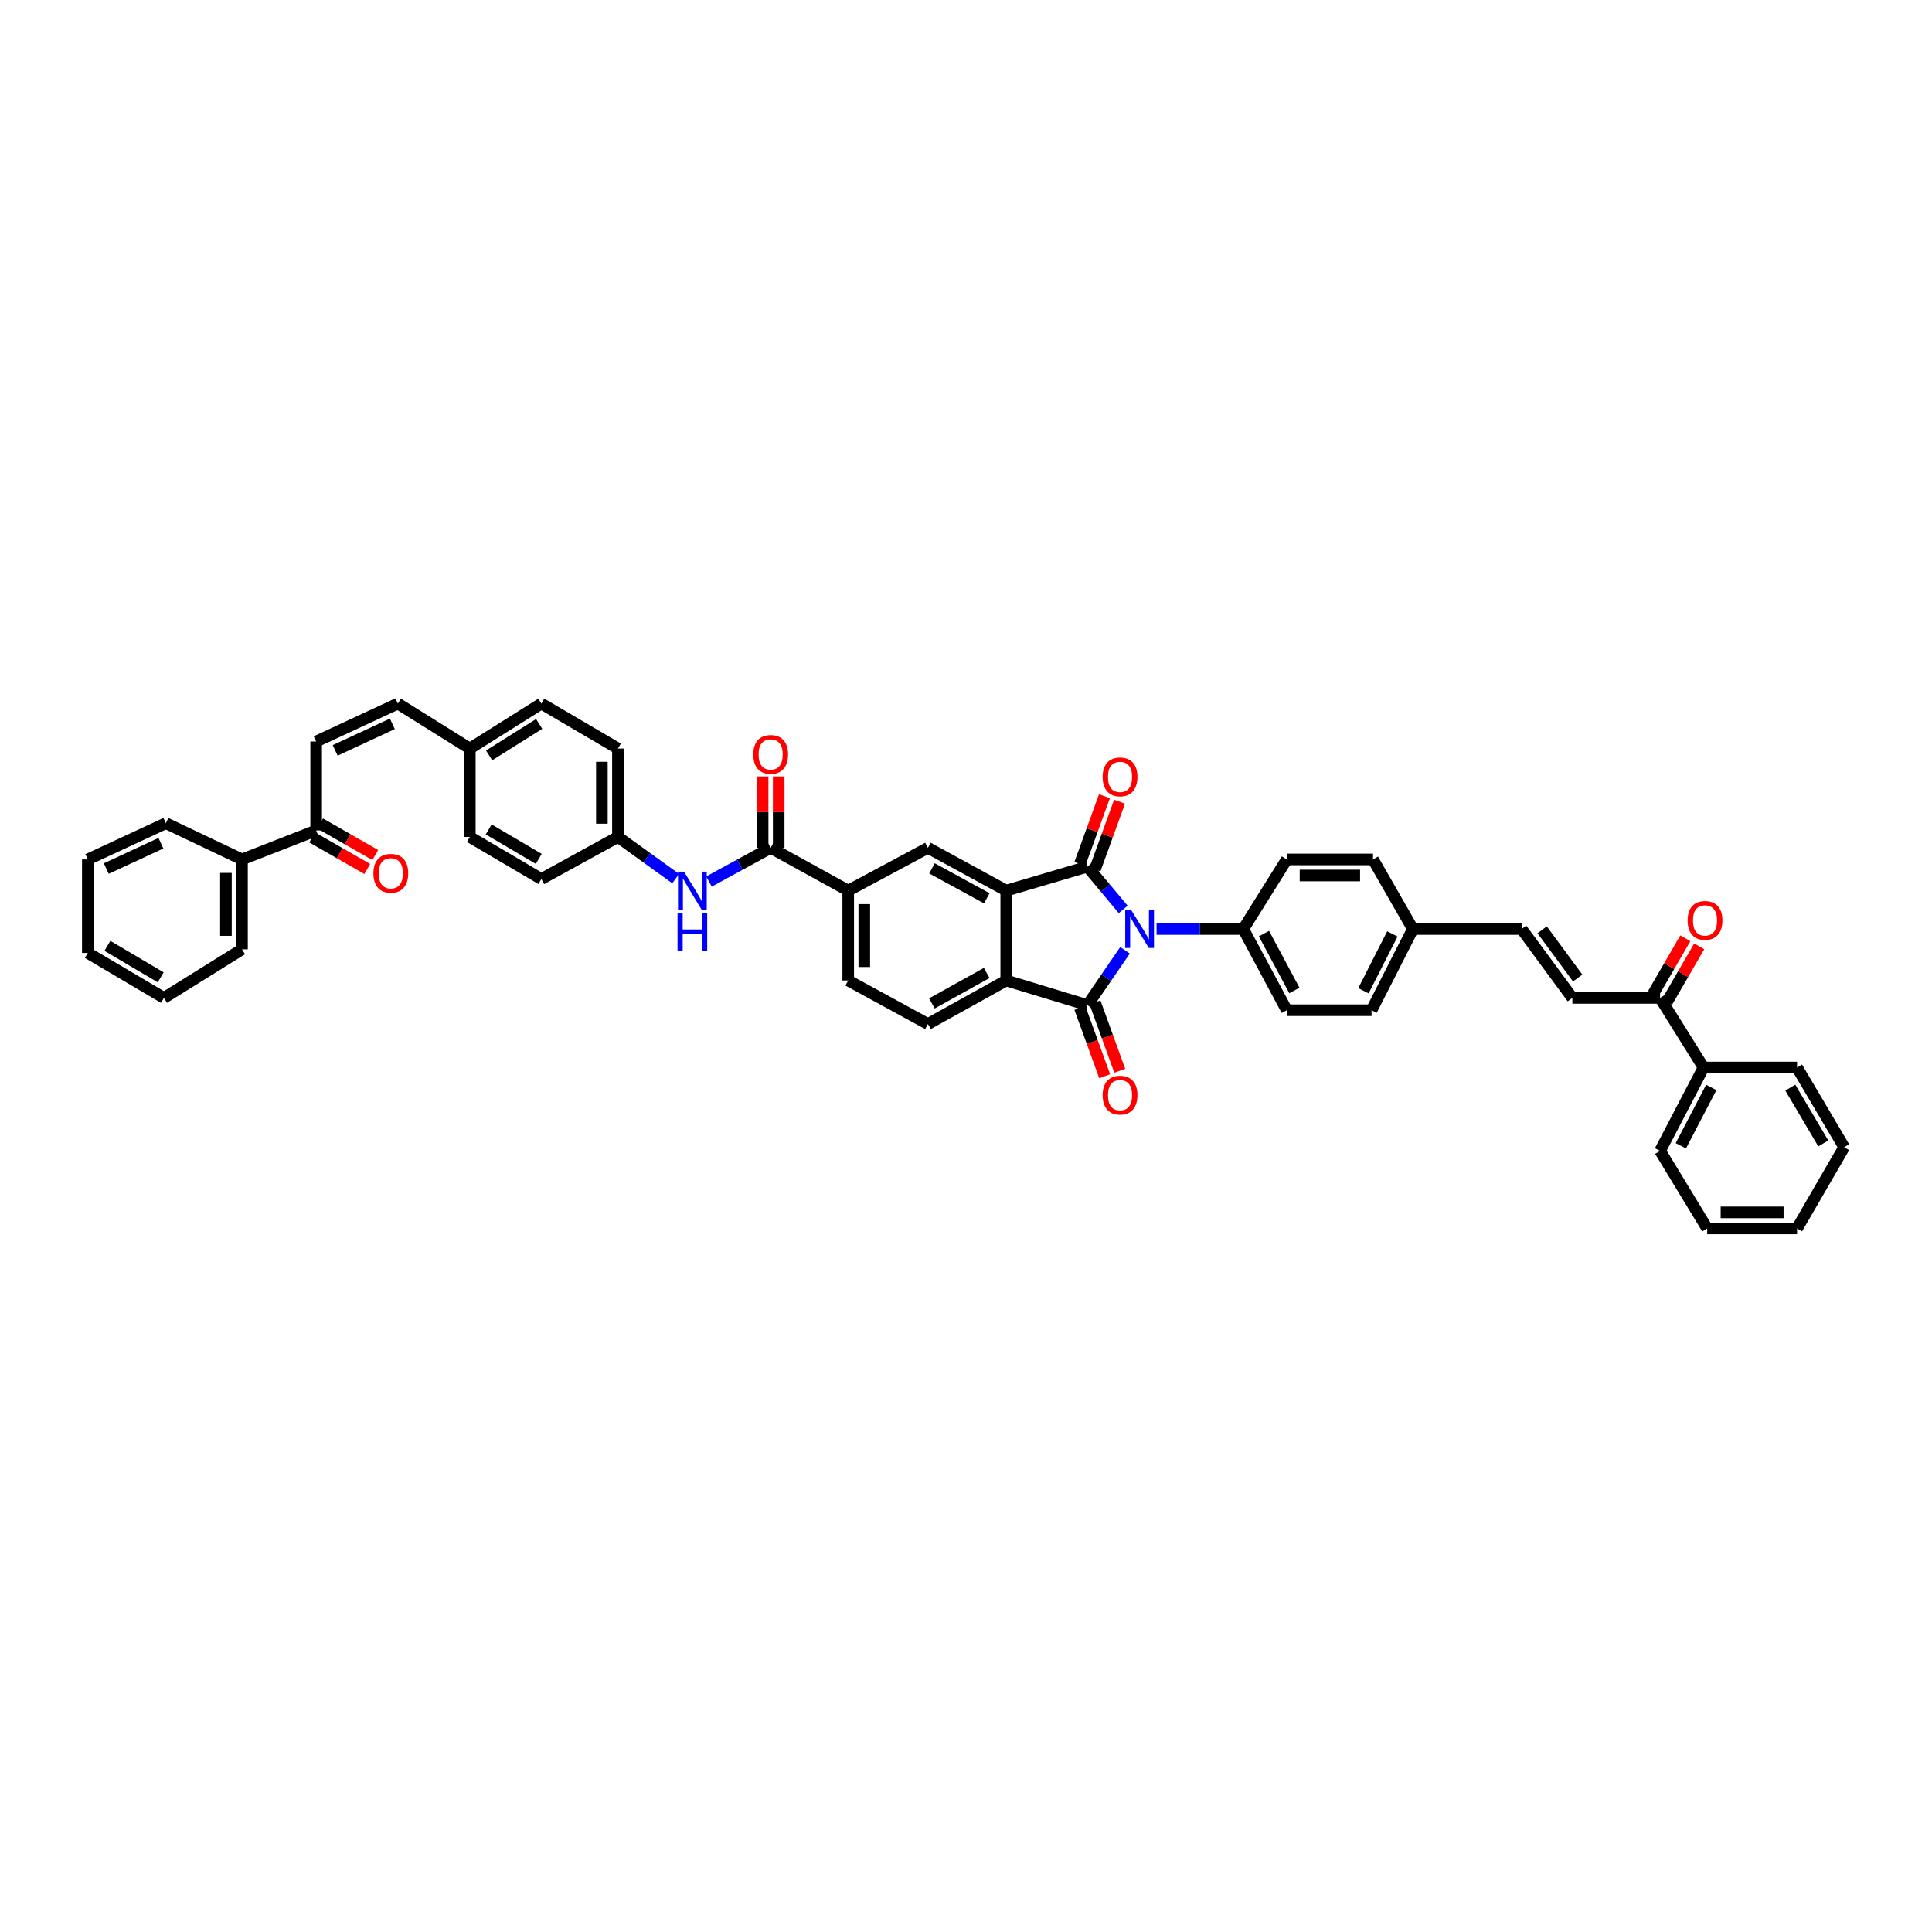 <?xml version='1.0' encoding='iso-8859-1'?>
<svg version='1.1' baseProfile='full'
              xmlns='http://www.w3.org/2000/svg'
                      xmlns:rdkit='http://www.rdkit.org/xml'
                      xmlns:xlink='http://www.w3.org/1999/xlink'
                  xml:space='preserve'
width='1000px' height='1000px' viewBox='0 0 1000 1000'>
<!-- END OF HEADER -->
<rect style='opacity:1.0;fill:#FFFFFF;stroke:none' width='1000' height='1000' x='0' y='0'> </rect>
<path class='bond-0' d='M 581.367,470.722 L 572.104,459.657' style='fill:none;fill-rule:evenodd;stroke:#0000FF;stroke-width:6px;stroke-linecap:butt;stroke-linejoin:miter;stroke-opacity:1' />
<path class='bond-0' d='M 572.104,459.657 L 562.841,448.592' style='fill:none;fill-rule:evenodd;stroke:#000000;stroke-width:6px;stroke-linecap:butt;stroke-linejoin:miter;stroke-opacity:1' />
<path class='bond-1' d='M 582.312,491.867 L 572.577,506.062' style='fill:none;fill-rule:evenodd;stroke:#0000FF;stroke-width:6px;stroke-linecap:butt;stroke-linejoin:miter;stroke-opacity:1' />
<path class='bond-1' d='M 572.577,506.062 L 562.841,520.257' style='fill:none;fill-rule:evenodd;stroke:#000000;stroke-width:6px;stroke-linecap:butt;stroke-linejoin:miter;stroke-opacity:1' />
<path class='bond-7' d='M 598.638,480.865 L 621.074,480.865' style='fill:none;fill-rule:evenodd;stroke:#0000FF;stroke-width:6px;stroke-linecap:butt;stroke-linejoin:miter;stroke-opacity:1' />
<path class='bond-7' d='M 621.074,480.865 L 643.51,480.865' style='fill:none;fill-rule:evenodd;stroke:#000000;stroke-width:6px;stroke-linecap:butt;stroke-linejoin:miter;stroke-opacity:1' />
<path class='bond-2' d='M 562.841,448.592 L 520.825,460.981' style='fill:none;fill-rule:evenodd;stroke:#000000;stroke-width:6px;stroke-linecap:butt;stroke-linejoin:miter;stroke-opacity:1' />
<path class='bond-12' d='M 566.747,450.011 L 573.112,432.482' style='fill:none;fill-rule:evenodd;stroke:#000000;stroke-width:6px;stroke-linecap:butt;stroke-linejoin:miter;stroke-opacity:1' />
<path class='bond-12' d='M 573.112,432.482 L 579.477,414.954' style='fill:none;fill-rule:evenodd;stroke:#FF0000;stroke-width:6px;stroke-linecap:butt;stroke-linejoin:miter;stroke-opacity:1' />
<path class='bond-12' d='M 558.934,447.174 L 565.299,429.646' style='fill:none;fill-rule:evenodd;stroke:#000000;stroke-width:6px;stroke-linecap:butt;stroke-linejoin:miter;stroke-opacity:1' />
<path class='bond-12' d='M 565.299,429.646 L 571.664,412.117' style='fill:none;fill-rule:evenodd;stroke:#FF0000;stroke-width:6px;stroke-linecap:butt;stroke-linejoin:miter;stroke-opacity:1' />
<path class='bond-3' d='M 562.841,520.257 L 520.825,507.499' style='fill:none;fill-rule:evenodd;stroke:#000000;stroke-width:6px;stroke-linecap:butt;stroke-linejoin:miter;stroke-opacity:1' />
<path class='bond-13' d='M 558.934,521.675 L 565.355,539.363' style='fill:none;fill-rule:evenodd;stroke:#000000;stroke-width:6px;stroke-linecap:butt;stroke-linejoin:miter;stroke-opacity:1' />
<path class='bond-13' d='M 565.355,539.363 L 571.776,557.051' style='fill:none;fill-rule:evenodd;stroke:#FF0000;stroke-width:6px;stroke-linecap:butt;stroke-linejoin:miter;stroke-opacity:1' />
<path class='bond-13' d='M 566.747,518.839 L 573.168,536.527' style='fill:none;fill-rule:evenodd;stroke:#000000;stroke-width:6px;stroke-linecap:butt;stroke-linejoin:miter;stroke-opacity:1' />
<path class='bond-13' d='M 573.168,536.527 L 579.588,554.215' style='fill:none;fill-rule:evenodd;stroke:#FF0000;stroke-width:6px;stroke-linecap:butt;stroke-linejoin:miter;stroke-opacity:1' />
<path class='bond-5' d='M 520.825,460.981 L 480.297,438.849' style='fill:none;fill-rule:evenodd;stroke:#000000;stroke-width:6px;stroke-linecap:butt;stroke-linejoin:miter;stroke-opacity:1' />
<path class='bond-5' d='M 510.762,464.956 L 482.392,449.464' style='fill:none;fill-rule:evenodd;stroke:#000000;stroke-width:6px;stroke-linecap:butt;stroke-linejoin:miter;stroke-opacity:1' />
<path class='bond-45' d='M 520.825,460.981 L 520.825,507.499' style='fill:none;fill-rule:evenodd;stroke:#000000;stroke-width:6px;stroke-linecap:butt;stroke-linejoin:miter;stroke-opacity:1' />
<path class='bond-11' d='M 520.825,507.499 L 480.297,530.014' style='fill:none;fill-rule:evenodd;stroke:#000000;stroke-width:6px;stroke-linecap:butt;stroke-linejoin:miter;stroke-opacity:1' />
<path class='bond-11' d='M 510.71,503.611 L 482.34,519.371' style='fill:none;fill-rule:evenodd;stroke:#000000;stroke-width:6px;stroke-linecap:butt;stroke-linejoin:miter;stroke-opacity:1' />
<path class='bond-4' d='M 398.893,438.849 L 439.034,460.981' style='fill:none;fill-rule:evenodd;stroke:#000000;stroke-width:6px;stroke-linecap:butt;stroke-linejoin:miter;stroke-opacity:1' />
<path class='bond-8' d='M 398.893,438.849 L 382.926,447.569' style='fill:none;fill-rule:evenodd;stroke:#000000;stroke-width:6px;stroke-linecap:butt;stroke-linejoin:miter;stroke-opacity:1' />
<path class='bond-8' d='M 382.926,447.569 L 366.958,456.289' style='fill:none;fill-rule:evenodd;stroke:#0000FF;stroke-width:6px;stroke-linecap:butt;stroke-linejoin:miter;stroke-opacity:1' />
<path class='bond-18' d='M 403.049,438.849 L 403.049,420.361' style='fill:none;fill-rule:evenodd;stroke:#000000;stroke-width:6px;stroke-linecap:butt;stroke-linejoin:miter;stroke-opacity:1' />
<path class='bond-18' d='M 403.049,420.361 L 403.049,401.872' style='fill:none;fill-rule:evenodd;stroke:#FF0000;stroke-width:6px;stroke-linecap:butt;stroke-linejoin:miter;stroke-opacity:1' />
<path class='bond-18' d='M 394.738,438.849 L 394.738,420.361' style='fill:none;fill-rule:evenodd;stroke:#000000;stroke-width:6px;stroke-linecap:butt;stroke-linejoin:miter;stroke-opacity:1' />
<path class='bond-18' d='M 394.738,420.361 L 394.738,401.872' style='fill:none;fill-rule:evenodd;stroke:#FF0000;stroke-width:6px;stroke-linecap:butt;stroke-linejoin:miter;stroke-opacity:1' />
<path class='bond-6' d='M 480.297,438.849 L 439.034,460.981' style='fill:none;fill-rule:evenodd;stroke:#000000;stroke-width:6px;stroke-linecap:butt;stroke-linejoin:miter;stroke-opacity:1' />
<path class='bond-47' d='M 439.034,460.981 L 439.034,507.499' style='fill:none;fill-rule:evenodd;stroke:#000000;stroke-width:6px;stroke-linecap:butt;stroke-linejoin:miter;stroke-opacity:1' />
<path class='bond-47' d='M 447.346,467.959 L 447.346,500.521' style='fill:none;fill-rule:evenodd;stroke:#000000;stroke-width:6px;stroke-linecap:butt;stroke-linejoin:miter;stroke-opacity:1' />
<path class='bond-24' d='M 643.51,480.865 L 666.025,522.885' style='fill:none;fill-rule:evenodd;stroke:#000000;stroke-width:6px;stroke-linecap:butt;stroke-linejoin:miter;stroke-opacity:1' />
<path class='bond-24' d='M 654.213,483.242 L 669.974,512.656' style='fill:none;fill-rule:evenodd;stroke:#000000;stroke-width:6px;stroke-linecap:butt;stroke-linejoin:miter;stroke-opacity:1' />
<path class='bond-25' d='M 643.51,480.865 L 666.025,444.843' style='fill:none;fill-rule:evenodd;stroke:#000000;stroke-width:6px;stroke-linecap:butt;stroke-linejoin:miter;stroke-opacity:1' />
<path class='bond-26' d='M 349.739,454.763 L 334.792,443.987' style='fill:none;fill-rule:evenodd;stroke:#0000FF;stroke-width:6px;stroke-linecap:butt;stroke-linejoin:miter;stroke-opacity:1' />
<path class='bond-26' d='M 334.792,443.987 L 319.845,433.211' style='fill:none;fill-rule:evenodd;stroke:#000000;stroke-width:6px;stroke-linecap:butt;stroke-linejoin:miter;stroke-opacity:1' />
<path class='bond-9' d='M 163.637,383.808 L 205.92,364.174' style='fill:none;fill-rule:evenodd;stroke:#000000;stroke-width:6px;stroke-linecap:butt;stroke-linejoin:miter;stroke-opacity:1' />
<path class='bond-9' d='M 173.48,388.401 L 203.078,374.658' style='fill:none;fill-rule:evenodd;stroke:#000000;stroke-width:6px;stroke-linecap:butt;stroke-linejoin:miter;stroke-opacity:1' />
<path class='bond-14' d='M 163.637,383.808 L 163.637,429.845' style='fill:none;fill-rule:evenodd;stroke:#000000;stroke-width:6px;stroke-linecap:butt;stroke-linejoin:miter;stroke-opacity:1' />
<path class='bond-10' d='M 813.852,516.508 L 787.588,480.865' style='fill:none;fill-rule:evenodd;stroke:#000000;stroke-width:6px;stroke-linecap:butt;stroke-linejoin:miter;stroke-opacity:1' />
<path class='bond-10' d='M 816.604,506.231 L 798.219,481.281' style='fill:none;fill-rule:evenodd;stroke:#000000;stroke-width:6px;stroke-linecap:butt;stroke-linejoin:miter;stroke-opacity:1' />
<path class='bond-15' d='M 813.852,516.508 L 859.248,516.508' style='fill:none;fill-rule:evenodd;stroke:#000000;stroke-width:6px;stroke-linecap:butt;stroke-linejoin:miter;stroke-opacity:1' />
<path class='bond-19' d='M 480.297,530.014 L 439.034,507.499' style='fill:none;fill-rule:evenodd;stroke:#000000;stroke-width:6px;stroke-linecap:butt;stroke-linejoin:miter;stroke-opacity:1' />
<path class='bond-20' d='M 161.572,433.452 L 175.838,441.619' style='fill:none;fill-rule:evenodd;stroke:#000000;stroke-width:6px;stroke-linecap:butt;stroke-linejoin:miter;stroke-opacity:1' />
<path class='bond-20' d='M 175.838,441.619 L 190.104,449.787' style='fill:none;fill-rule:evenodd;stroke:#FF0000;stroke-width:6px;stroke-linecap:butt;stroke-linejoin:miter;stroke-opacity:1' />
<path class='bond-20' d='M 165.702,426.239 L 179.967,434.406' style='fill:none;fill-rule:evenodd;stroke:#000000;stroke-width:6px;stroke-linecap:butt;stroke-linejoin:miter;stroke-opacity:1' />
<path class='bond-20' d='M 179.967,434.406 L 194.233,442.573' style='fill:none;fill-rule:evenodd;stroke:#FF0000;stroke-width:6px;stroke-linecap:butt;stroke-linejoin:miter;stroke-opacity:1' />
<path class='bond-23' d='M 163.637,429.845 L 125.256,444.843' style='fill:none;fill-rule:evenodd;stroke:#000000;stroke-width:6px;stroke-linecap:butt;stroke-linejoin:miter;stroke-opacity:1' />
<path class='bond-21' d='M 862.843,518.592 L 871.178,504.211' style='fill:none;fill-rule:evenodd;stroke:#000000;stroke-width:6px;stroke-linecap:butt;stroke-linejoin:miter;stroke-opacity:1' />
<path class='bond-21' d='M 871.178,504.211 L 879.514,489.83' style='fill:none;fill-rule:evenodd;stroke:#FF0000;stroke-width:6px;stroke-linecap:butt;stroke-linejoin:miter;stroke-opacity:1' />
<path class='bond-21' d='M 855.652,514.424 L 863.987,500.043' style='fill:none;fill-rule:evenodd;stroke:#000000;stroke-width:6px;stroke-linecap:butt;stroke-linejoin:miter;stroke-opacity:1' />
<path class='bond-21' d='M 863.987,500.043 L 872.323,485.662' style='fill:none;fill-rule:evenodd;stroke:#FF0000;stroke-width:6px;stroke-linecap:butt;stroke-linejoin:miter;stroke-opacity:1' />
<path class='bond-22' d='M 859.248,516.508 L 881.763,552.53' style='fill:none;fill-rule:evenodd;stroke:#000000;stroke-width:6px;stroke-linecap:butt;stroke-linejoin:miter;stroke-opacity:1' />
<path class='bond-16' d='M 205.92,364.174 L 243.179,387.442' style='fill:none;fill-rule:evenodd;stroke:#000000;stroke-width:6px;stroke-linecap:butt;stroke-linejoin:miter;stroke-opacity:1' />
<path class='bond-17' d='M 787.588,480.865 L 731.308,480.865' style='fill:none;fill-rule:evenodd;stroke:#000000;stroke-width:6px;stroke-linecap:butt;stroke-linejoin:miter;stroke-opacity:1' />
<path class='bond-35' d='M 881.763,552.53 L 859.248,595.681' style='fill:none;fill-rule:evenodd;stroke:#000000;stroke-width:6px;stroke-linecap:butt;stroke-linejoin:miter;stroke-opacity:1' />
<path class='bond-35' d='M 885.755,562.847 L 869.994,593.053' style='fill:none;fill-rule:evenodd;stroke:#000000;stroke-width:6px;stroke-linecap:butt;stroke-linejoin:miter;stroke-opacity:1' />
<path class='bond-36' d='M 881.763,552.53 L 930.16,552.53' style='fill:none;fill-rule:evenodd;stroke:#000000;stroke-width:6px;stroke-linecap:butt;stroke-linejoin:miter;stroke-opacity:1' />
<path class='bond-37' d='M 125.256,444.843 L 125.256,491.365' style='fill:none;fill-rule:evenodd;stroke:#000000;stroke-width:6px;stroke-linecap:butt;stroke-linejoin:miter;stroke-opacity:1' />
<path class='bond-37' d='M 116.944,451.821 L 116.944,484.387' style='fill:none;fill-rule:evenodd;stroke:#000000;stroke-width:6px;stroke-linecap:butt;stroke-linejoin:miter;stroke-opacity:1' />
<path class='bond-38' d='M 125.256,444.843 L 85.849,426.096' style='fill:none;fill-rule:evenodd;stroke:#000000;stroke-width:6px;stroke-linecap:butt;stroke-linejoin:miter;stroke-opacity:1' />
<path class='bond-29' d='M 666.025,522.885 L 709.915,522.885' style='fill:none;fill-rule:evenodd;stroke:#000000;stroke-width:6px;stroke-linecap:butt;stroke-linejoin:miter;stroke-opacity:1' />
<path class='bond-30' d='M 666.025,444.843 L 710.668,444.843' style='fill:none;fill-rule:evenodd;stroke:#000000;stroke-width:6px;stroke-linecap:butt;stroke-linejoin:miter;stroke-opacity:1' />
<path class='bond-30' d='M 672.722,453.155 L 703.971,453.155' style='fill:none;fill-rule:evenodd;stroke:#000000;stroke-width:6px;stroke-linecap:butt;stroke-linejoin:miter;stroke-opacity:1' />
<path class='bond-31' d='M 319.845,433.211 L 319.845,387.442' style='fill:none;fill-rule:evenodd;stroke:#000000;stroke-width:6px;stroke-linecap:butt;stroke-linejoin:miter;stroke-opacity:1' />
<path class='bond-31' d='M 311.533,426.346 L 311.533,394.307' style='fill:none;fill-rule:evenodd;stroke:#000000;stroke-width:6px;stroke-linecap:butt;stroke-linejoin:miter;stroke-opacity:1' />
<path class='bond-32' d='M 319.845,433.211 L 280.199,454.988' style='fill:none;fill-rule:evenodd;stroke:#000000;stroke-width:6px;stroke-linecap:butt;stroke-linejoin:miter;stroke-opacity:1' />
<path class='bond-27' d='M 731.308,480.865 L 710.668,444.843' style='fill:none;fill-rule:evenodd;stroke:#000000;stroke-width:6px;stroke-linecap:butt;stroke-linejoin:miter;stroke-opacity:1' />
<path class='bond-46' d='M 731.308,480.865 L 709.915,522.885' style='fill:none;fill-rule:evenodd;stroke:#000000;stroke-width:6px;stroke-linecap:butt;stroke-linejoin:miter;stroke-opacity:1' />
<path class='bond-46' d='M 720.693,483.397 L 705.717,512.811' style='fill:none;fill-rule:evenodd;stroke:#000000;stroke-width:6px;stroke-linecap:butt;stroke-linejoin:miter;stroke-opacity:1' />
<path class='bond-28' d='M 243.179,387.442 L 243.179,433.211' style='fill:none;fill-rule:evenodd;stroke:#000000;stroke-width:6px;stroke-linecap:butt;stroke-linejoin:miter;stroke-opacity:1' />
<path class='bond-48' d='M 243.179,387.442 L 280.199,364.174' style='fill:none;fill-rule:evenodd;stroke:#000000;stroke-width:6px;stroke-linecap:butt;stroke-linejoin:miter;stroke-opacity:1' />
<path class='bond-48' d='M 253.155,390.989 L 279.069,374.701' style='fill:none;fill-rule:evenodd;stroke:#000000;stroke-width:6px;stroke-linecap:butt;stroke-linejoin:miter;stroke-opacity:1' />
<path class='bond-34' d='M 319.845,387.442 L 280.199,364.174' style='fill:none;fill-rule:evenodd;stroke:#000000;stroke-width:6px;stroke-linecap:butt;stroke-linejoin:miter;stroke-opacity:1' />
<path class='bond-33' d='M 280.199,454.988 L 243.179,433.211' style='fill:none;fill-rule:evenodd;stroke:#000000;stroke-width:6px;stroke-linecap:butt;stroke-linejoin:miter;stroke-opacity:1' />
<path class='bond-33' d='M 278.86,444.557 L 252.946,429.314' style='fill:none;fill-rule:evenodd;stroke:#000000;stroke-width:6px;stroke-linecap:butt;stroke-linejoin:miter;stroke-opacity:1' />
<path class='bond-40' d='M 859.248,595.681 L 883.638,635.826' style='fill:none;fill-rule:evenodd;stroke:#000000;stroke-width:6px;stroke-linecap:butt;stroke-linejoin:miter;stroke-opacity:1' />
<path class='bond-39' d='M 930.16,552.53 L 954.545,593.792' style='fill:none;fill-rule:evenodd;stroke:#000000;stroke-width:6px;stroke-linecap:butt;stroke-linejoin:miter;stroke-opacity:1' />
<path class='bond-39' d='M 926.662,562.948 L 943.732,591.832' style='fill:none;fill-rule:evenodd;stroke:#000000;stroke-width:6px;stroke-linecap:butt;stroke-linejoin:miter;stroke-opacity:1' />
<path class='bond-41' d='M 125.256,491.365 L 84.856,516.508' style='fill:none;fill-rule:evenodd;stroke:#000000;stroke-width:6px;stroke-linecap:butt;stroke-linejoin:miter;stroke-opacity:1' />
<path class='bond-42' d='M 85.849,426.096 L 45.455,444.843' style='fill:none;fill-rule:evenodd;stroke:#000000;stroke-width:6px;stroke-linecap:butt;stroke-linejoin:miter;stroke-opacity:1' />
<path class='bond-42' d='M 83.289,436.447 L 55.013,449.57' style='fill:none;fill-rule:evenodd;stroke:#000000;stroke-width:6px;stroke-linecap:butt;stroke-linejoin:miter;stroke-opacity:1' />
<path class='bond-43' d='M 954.545,593.792 L 930.16,635.826' style='fill:none;fill-rule:evenodd;stroke:#000000;stroke-width:6px;stroke-linecap:butt;stroke-linejoin:miter;stroke-opacity:1' />
<path class='bond-49' d='M 883.638,635.826 L 930.16,635.826' style='fill:none;fill-rule:evenodd;stroke:#000000;stroke-width:6px;stroke-linecap:butt;stroke-linejoin:miter;stroke-opacity:1' />
<path class='bond-49' d='M 890.616,627.515 L 923.182,627.515' style='fill:none;fill-rule:evenodd;stroke:#000000;stroke-width:6px;stroke-linecap:butt;stroke-linejoin:miter;stroke-opacity:1' />
<path class='bond-50' d='M 84.856,516.508 L 45.455,493.24' style='fill:none;fill-rule:evenodd;stroke:#000000;stroke-width:6px;stroke-linecap:butt;stroke-linejoin:miter;stroke-opacity:1' />
<path class='bond-50' d='M 83.172,505.861 L 55.591,489.573' style='fill:none;fill-rule:evenodd;stroke:#000000;stroke-width:6px;stroke-linecap:butt;stroke-linejoin:miter;stroke-opacity:1' />
<path class='bond-44' d='M 45.455,444.843 L 45.455,493.24' style='fill:none;fill-rule:evenodd;stroke:#000000;stroke-width:6px;stroke-linecap:butt;stroke-linejoin:miter;stroke-opacity:1' />
<path  class='atom-0' d='M 585.522 471.057
L 591.95 481.447
Q 592.587 482.472, 593.612 484.328
Q 594.637 486.184, 594.693 486.295
L 594.693 471.057
L 597.297 471.057
L 597.297 490.672
L 594.61 490.672
L 587.711 479.313
Q 586.907 477.983, 586.049 476.46
Q 585.217 474.936, 584.968 474.465
L 584.968 490.672
L 582.419 490.672
L 582.419 471.057
L 585.522 471.057
' fill='#0000FF'/>
<path  class='atom-9' d='M 354.029 451.174
L 360.457 461.563
Q 361.094 462.588, 362.119 464.445
Q 363.144 466.301, 363.2 466.412
L 363.2 451.174
L 365.804 451.174
L 365.804 470.789
L 363.116 470.789
L 356.218 459.43
Q 355.414 458.1, 354.555 456.576
Q 353.724 455.052, 353.475 454.581
L 353.475 470.789
L 350.926 470.789
L 350.926 451.174
L 354.029 451.174
' fill='#0000FF'/>
<path  class='atom-9' d='M 350.691 472.751
L 353.35 472.751
L 353.35 481.09
L 363.38 481.09
L 363.38 472.751
L 366.039 472.751
L 366.039 492.366
L 363.38 492.366
L 363.38 483.307
L 353.35 483.307
L 353.35 492.366
L 350.691 492.366
L 350.691 472.751
' fill='#0000FF'/>
<path  class='atom-13' d='M 570.727 402.13
Q 570.727 397.42, 573.055 394.788
Q 575.382 392.156, 579.732 392.156
Q 584.082 392.156, 586.409 394.788
Q 588.736 397.42, 588.736 402.13
Q 588.736 406.896, 586.381 409.611
Q 584.026 412.298, 579.732 412.298
Q 575.41 412.298, 573.055 409.611
Q 570.727 406.923, 570.727 402.13
M 579.732 410.082
Q 582.724 410.082, 584.331 408.087
Q 585.966 406.065, 585.966 402.13
Q 585.966 398.279, 584.331 396.34
Q 582.724 394.373, 579.732 394.373
Q 576.74 394.373, 575.105 396.312
Q 573.498 398.252, 573.498 402.13
Q 573.498 406.092, 575.105 408.087
Q 576.74 410.082, 579.732 410.082
' fill='#FF0000'/>
<path  class='atom-14' d='M 570.727 566.844
Q 570.727 562.134, 573.055 559.502
Q 575.382 556.87, 579.732 556.87
Q 584.082 556.87, 586.409 559.502
Q 588.736 562.134, 588.736 566.844
Q 588.736 571.609, 586.381 574.325
Q 584.026 577.012, 579.732 577.012
Q 575.41 577.012, 573.055 574.325
Q 570.727 571.637, 570.727 566.844
M 579.732 574.796
Q 582.724 574.796, 584.331 572.801
Q 585.966 570.778, 585.966 566.844
Q 585.966 562.993, 584.331 561.054
Q 582.724 559.087, 579.732 559.087
Q 576.74 559.087, 575.105 561.026
Q 573.498 562.965, 573.498 566.844
Q 573.498 570.806, 575.105 572.801
Q 576.74 574.796, 579.732 574.796
' fill='#FF0000'/>
<path  class='atom-19' d='M 389.889 390.494
Q 389.889 385.784, 392.216 383.152
Q 394.544 380.52, 398.893 380.52
Q 403.243 380.52, 405.57 383.152
Q 407.898 385.784, 407.898 390.494
Q 407.898 395.259, 405.543 397.975
Q 403.188 400.662, 398.893 400.662
Q 394.571 400.662, 392.216 397.975
Q 389.889 395.287, 389.889 390.494
M 398.893 398.446
Q 401.886 398.446, 403.493 396.451
Q 405.127 394.428, 405.127 390.494
Q 405.127 386.643, 403.493 384.704
Q 401.886 382.737, 398.893 382.737
Q 395.901 382.737, 394.267 384.676
Q 392.66 386.615, 392.66 390.494
Q 392.66 394.456, 394.267 396.451
Q 395.901 398.446, 398.893 398.446
' fill='#FF0000'/>
<path  class='atom-21' d='M 193.282 452.028
Q 193.282 447.318, 195.609 444.686
Q 197.936 442.054, 202.286 442.054
Q 206.636 442.054, 208.963 444.686
Q 211.29 447.318, 211.29 452.028
Q 211.29 456.793, 208.935 459.508
Q 206.58 462.196, 202.286 462.196
Q 197.964 462.196, 195.609 459.508
Q 193.282 456.821, 193.282 452.028
M 202.286 459.979
Q 205.278 459.979, 206.885 457.985
Q 208.52 455.962, 208.52 452.028
Q 208.52 448.177, 206.885 446.238
Q 205.278 444.27, 202.286 444.27
Q 199.294 444.27, 197.659 446.21
Q 196.052 448.149, 196.052 452.028
Q 196.052 455.99, 197.659 457.985
Q 199.294 459.979, 202.286 459.979
' fill='#FF0000'/>
<path  class='atom-22' d='M 873.512 476.418
Q 873.512 471.708, 875.839 469.076
Q 878.166 466.444, 882.516 466.444
Q 886.866 466.444, 889.193 469.076
Q 891.52 471.708, 891.52 476.418
Q 891.52 481.183, 889.165 483.898
Q 886.81 486.586, 882.516 486.586
Q 878.194 486.586, 875.839 483.898
Q 873.512 481.211, 873.512 476.418
M 882.516 484.369
Q 885.508 484.369, 887.115 482.375
Q 888.75 480.352, 888.75 476.418
Q 888.75 472.567, 887.115 470.628
Q 885.508 468.66, 882.516 468.66
Q 879.524 468.66, 877.889 470.6
Q 876.282 472.539, 876.282 476.418
Q 876.282 480.38, 877.889 482.375
Q 879.524 484.369, 882.516 484.369
' fill='#FF0000'/>
</svg>
